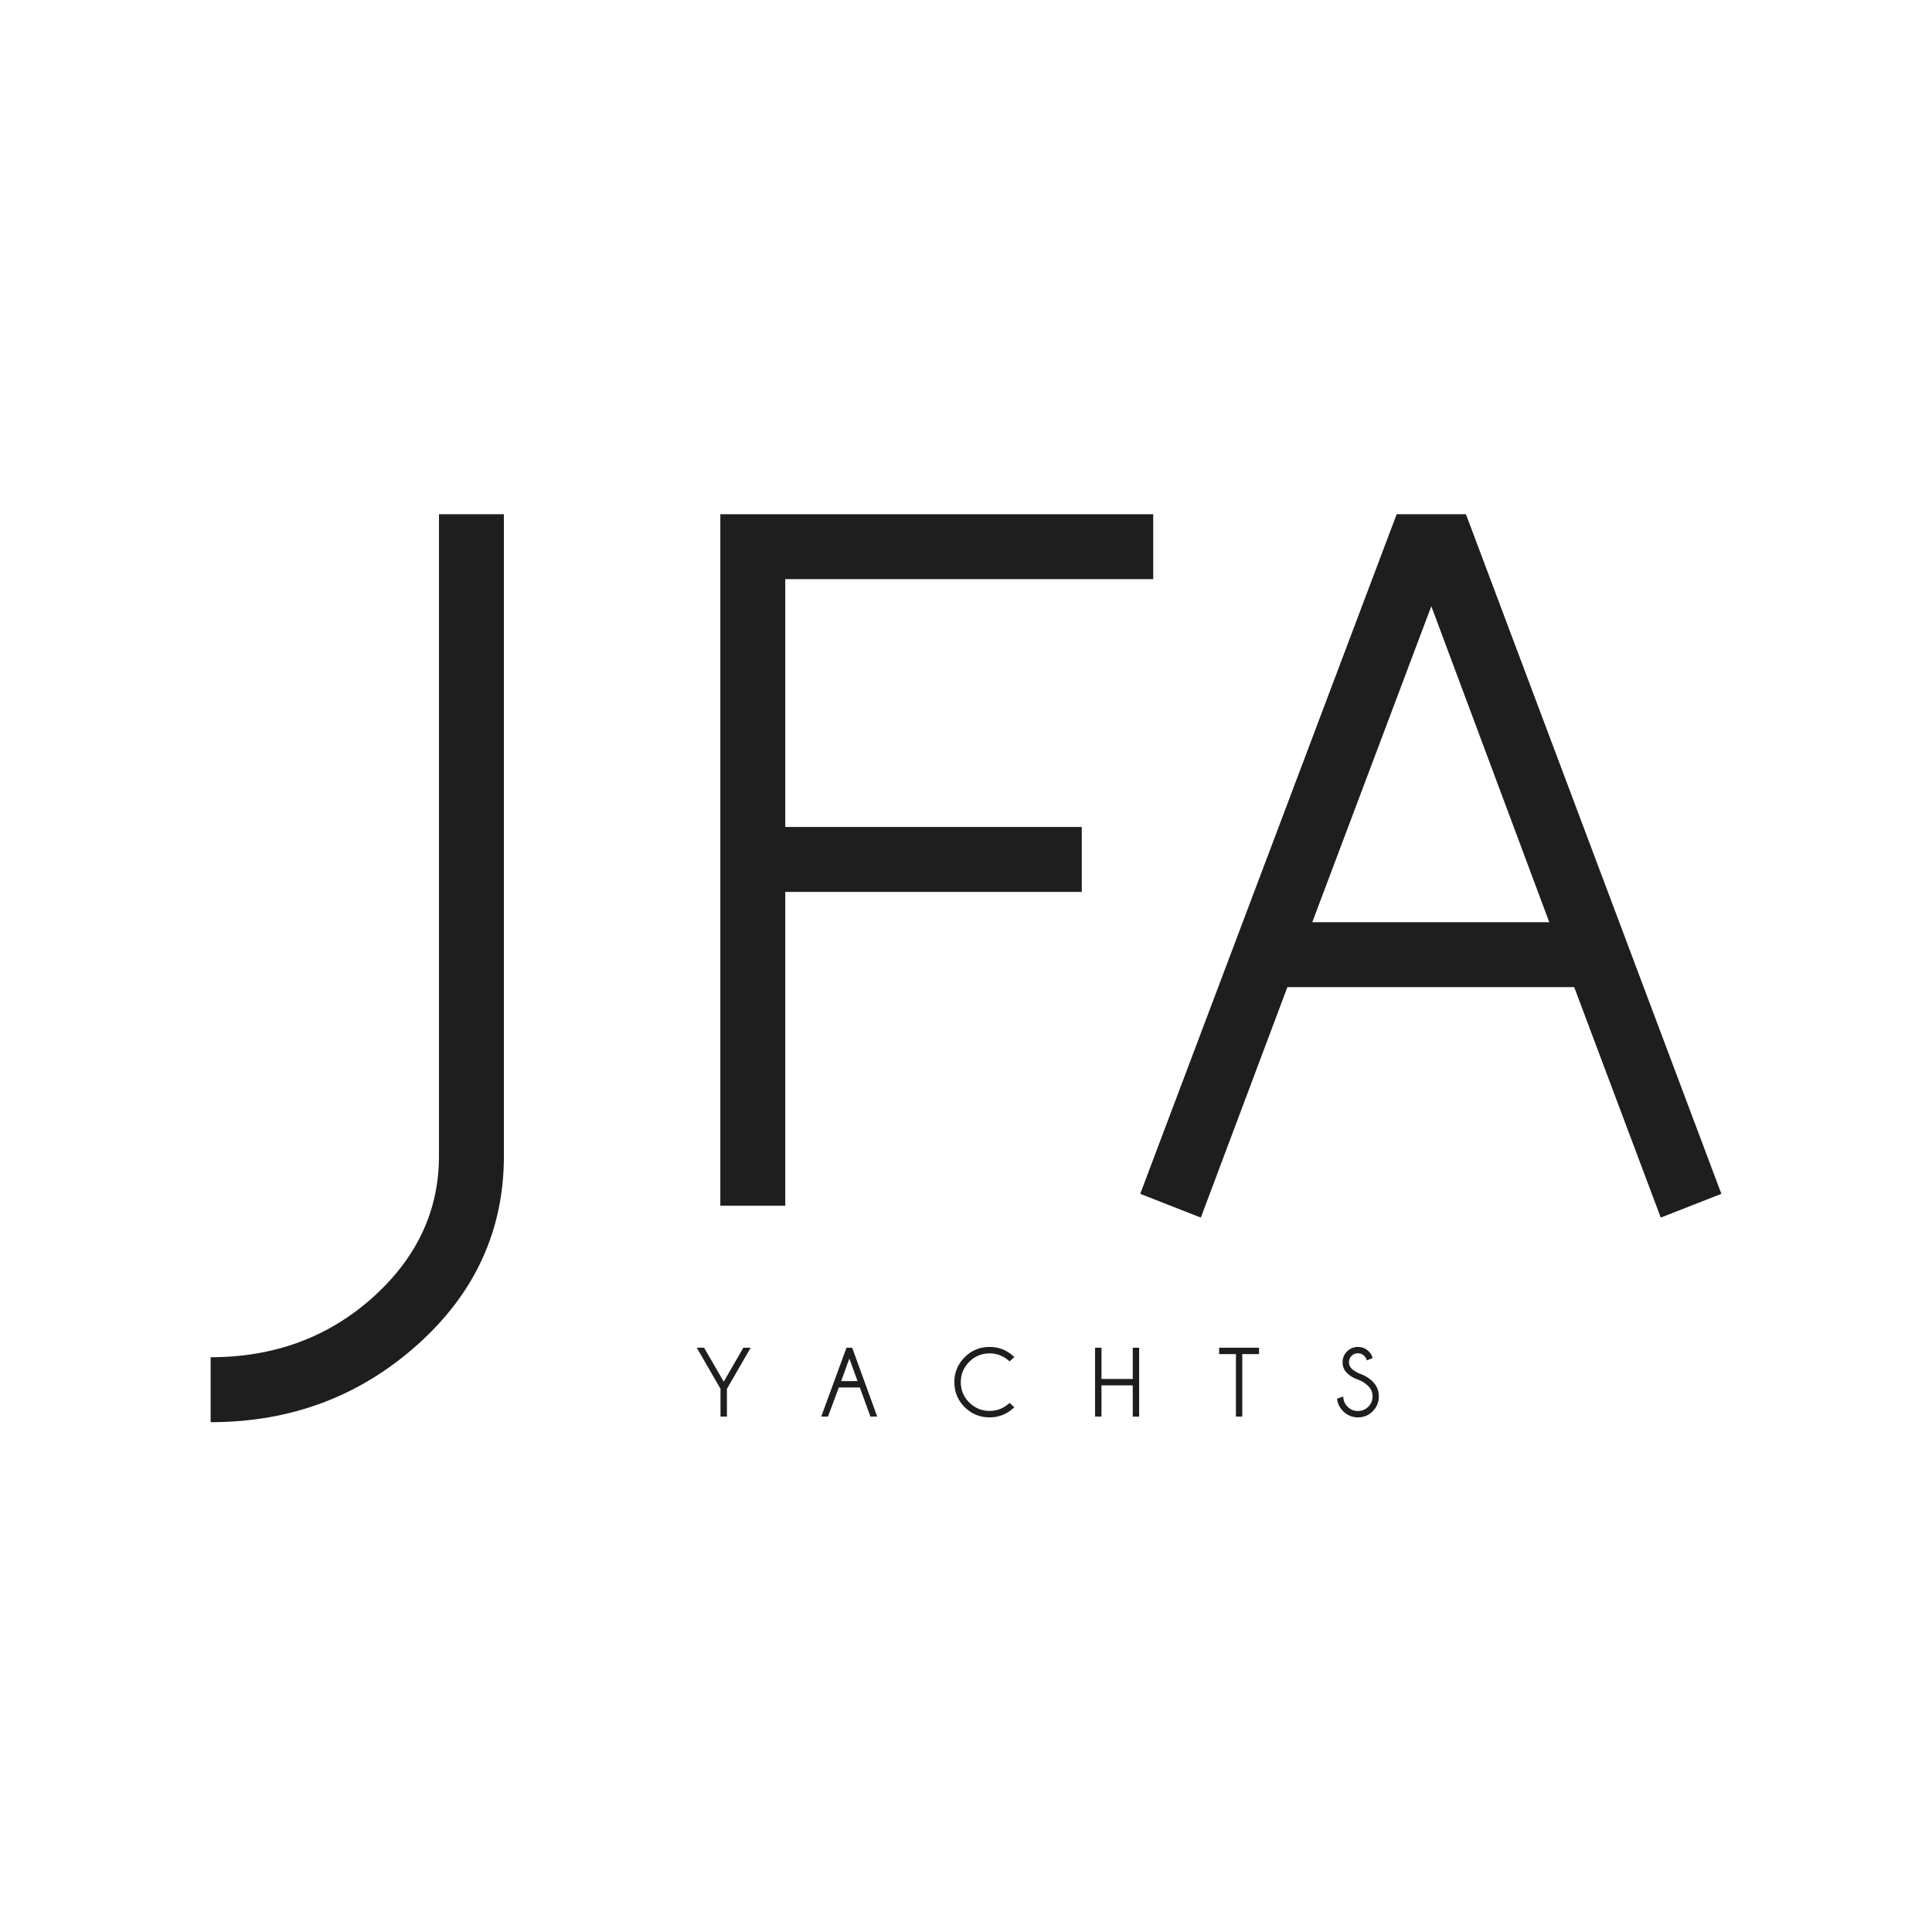 <?xml version="1.0" encoding="utf-8"?>
<!-- Generator: Adobe Illustrator 15.1.0, SVG Export Plug-In . SVG Version: 6.00 Build 0)  -->
<!DOCTYPE svg PUBLIC "-//W3C//DTD SVG 1.1//EN" "http://www.w3.org/Graphics/SVG/1.1/DTD/svg11.dtd">
<svg xmlns="http://www.w3.org/2000/svg" xmlns:xlink="http://www.w3.org/1999/xlink" version="1.1" id="Calque_1" x="0px" y="0px" width="124.551px" height="124.549px" viewBox="0 0 124.551 124.549" xml:space="preserve">
<rect x="0" y="0" width="124.551" height="124.549" fill="#808080" stroke="none"/>
<rect x="-139.333" y="0" fill="#1F1F1F" width="124.833" height="124.834"/>
<g>
	<g>
		<path fill="#FFFFFF" d="M-106.705,33.151v41.371c0,4.789-1.861,8.848-5.58,12.174c-3.723,3.324-8.164,4.988-13.326,4.988v-4.187    c4.092,0,7.568-1.279,10.43-3.837s4.291-5.605,4.291-9.139V33.151H-106.705z"/>
		<path fill="#FFFFFF" d="M-64.847,37.336h-23.721v15.977h19.117v4.186h-19.117v20.232h-4.186v-44.58h27.906V37.336z"/>
		<path fill="#FFFFFF" d="M-28.221,76.963l-3.908,1.534l-5.58-14.859h-18.488l-5.58,14.859l-3.906-1.534l16.533-43.812h4.465    L-28.221,76.963z M-39.312,59.453l-7.605-20.372l-7.674,20.372H-39.312z"/>
	</g>
	<g>
		<g>
			<path fill="#FFFFFF" d="M-92.656,89.512l-1.469-2.543h0.275l1.314,2.277l1.312-2.277h0.275l-1.469,2.543v1.727h-0.24V89.512z"/>
			<path fill="#FFFFFF" d="M-92.328,91.326h-0.414v-1.791l-1.531-2.651h0.475l1.264,2.191l1.264-2.191h0.473l-1.529,2.651V91.326z      M-92.57,91.153h0.07v-1.665l0.01-0.02l1.395-2.413h-0.076l-1.363,2.362l-1.363-2.362h-0.078l1.406,2.433V91.153z"/>
		</g>
		<g>
			<path fill="#FFFFFF" d="M-84.312,86.969l1.549,4.27h-0.254l-0.682-1.878h-1.477l-0.693,1.878h-0.258l1.568-4.27H-84.312z      M-83.785,89.122l-0.65-1.79l-0.652,1.79H-83.785z"/>
			<path fill="#FFFFFF" d="M-82.64,91.326h-0.436l-0.682-1.879h-1.357l-0.695,1.879h-0.439l1.631-4.442h0.367l0.021,0.057     L-82.64,91.326z M-82.957,91.153h0.072l-1.486-4.098H-84.5l-1.504,4.098h0.074l0.695-1.878h1.596L-82.957,91.153z      M-83.664,89.208h-1.547l0.775-2.129L-83.664,89.208z M-84.964,89.037h1.057l-0.527-1.453L-84.964,89.037z"/>
		</g>
		<g>
			<path fill="#FFFFFF" d="M-74.109,90.559l0.184,0.164c-0.418,0.377-0.908,0.567-1.471,0.567c-0.605,0-1.121-0.213-1.549-0.639     c-0.424-0.426-0.637-0.942-0.637-1.549c0-0.601,0.213-1.116,0.637-1.543c0.428-0.428,0.943-0.643,1.549-0.643     c0.562,0,1.053,0.19,1.471,0.571l-0.184,0.163c-0.367-0.325-0.795-0.486-1.287-0.486c-0.535,0-0.992,0.189-1.373,0.567     c-0.379,0.379-0.568,0.836-0.568,1.37c0,0.539,0.189,0.997,0.568,1.375c0.381,0.379,0.838,0.567,1.373,0.567     C-74.904,91.045-74.476,90.883-74.109,90.559z"/>
			<path fill="#FFFFFF" d="M-75.396,91.375c-0.627,0-1.168-0.223-1.607-0.662c-0.441-0.442-0.664-0.983-0.664-1.61     c0-0.622,0.223-1.161,0.664-1.604c0.439-0.443,0.98-0.667,1.607-0.667c0.582,0,1.098,0.199,1.529,0.592l0.07,0.065l-0.312,0.277     l-0.057-0.052c-0.35-0.308-0.762-0.464-1.23-0.464c-0.51,0-0.951,0.183-1.312,0.543s-0.543,0.8-0.543,1.309     c0,0.512,0.182,0.955,0.543,1.314s0.803,0.542,1.312,0.542c0.467,0,0.881-0.156,1.23-0.464l0.057-0.051l0.312,0.277l-0.07,0.063     C-74.298,91.178-74.814,91.375-75.396,91.375z M-75.396,87.003c-0.58,0-1.08,0.207-1.486,0.616     c-0.406,0.41-0.615,0.909-0.615,1.483c0,0.58,0.207,1.08,0.615,1.488c0.406,0.407,0.906,0.612,1.486,0.612     c0.506,0,0.957-0.162,1.34-0.481l-0.055-0.049c-0.369,0.305-0.801,0.458-1.285,0.458c-0.557,0-1.039-0.198-1.434-0.592     s-0.594-0.878-0.594-1.437c0-0.555,0.199-1.036,0.594-1.43c0.395-0.395,0.877-0.594,1.434-0.594c0.486,0,0.918,0.154,1.285,0.458     l0.057-0.048C-74.439,87.166-74.89,87.003-75.396,87.003z"/>
		</g>
		<g>
			<path fill="#FFFFFF" d="M-68.267,89.225v2.014h-0.24v-4.27h0.24v2.014h2.188v-2.014h0.242v4.27h-0.242v-2.014H-68.267z"/>
			<path fill="#FFFFFF" d="M-65.751,91.326h-0.414v-2.015h-2.014v2.015h-0.414v-4.442h0.414v2.014h2.014v-2.014h0.414V91.326z      M-65.994,91.153h0.068v-4.098h-0.068v2.015h-2.359v-2.015h-0.068v4.098h0.068v-2.015h2.359V91.153z"/>
		</g>
		<g>
			<path fill="#FFFFFF" d="M-59.191,87.21v4.028h-0.238V87.21h-1.08v-0.241h2.4v0.241H-59.191z"/>
			<path fill="#FFFFFF" d="M-59.105,91.326h-0.41v-4.029h-1.082v-0.413h2.574v0.413h-1.082V91.326z M-59.343,91.153h0.066v-4.028     h1.082v-0.069h-2.23v0.069h1.082V91.153z"/>
		</g>
		<g>
			<path fill="#FFFFFF" d="M-51.57,88.875c-0.305-0.101-0.545-0.238-0.721-0.415c-0.176-0.176-0.264-0.391-0.264-0.642     c0-0.245,0.088-0.458,0.264-0.635s0.391-0.266,0.643-0.266c0.246,0,0.461,0.089,0.641,0.266c0.096,0.095,0.164,0.201,0.201,0.317     l-0.217,0.085c-0.033-0.087-0.086-0.166-0.158-0.238c-0.129-0.129-0.283-0.193-0.467-0.193s-0.34,0.064-0.469,0.193     c-0.131,0.129-0.195,0.286-0.195,0.471c0,0.183,0.064,0.339,0.193,0.472c0.119,0.117,0.287,0.227,0.5,0.326     c0.342,0.11,0.631,0.282,0.865,0.517c0.244,0.244,0.367,0.541,0.367,0.89c0,0.35-0.123,0.649-0.371,0.897     c-0.246,0.247-0.543,0.371-0.891,0.371c-0.352,0-0.648-0.125-0.895-0.375c-0.199-0.197-0.318-0.427-0.357-0.688l0.229-0.081     c0.023,0.231,0.121,0.433,0.295,0.604c0.201,0.202,0.443,0.303,0.729,0.303c0.283,0,0.525-0.101,0.727-0.303     c0.201-0.201,0.303-0.443,0.303-0.728c0-0.281-0.102-0.523-0.303-0.725C-51.097,89.12-51.314,88.979-51.57,88.875z"/>
			<path fill="#FFFFFF" d="M-51.648,91.375c-0.373,0-0.693-0.134-0.955-0.399c-0.211-0.208-0.338-0.455-0.381-0.736l-0.01-0.069     l0.395-0.142l0.012,0.108c0.023,0.213,0.111,0.394,0.271,0.551c0.186,0.188,0.404,0.277,0.668,0.277     c0.262,0,0.48-0.09,0.666-0.277c0.188-0.185,0.277-0.403,0.277-0.666c0-0.261-0.09-0.479-0.277-0.664     c-0.168-0.169-0.377-0.305-0.621-0.403c-0.309-0.103-0.562-0.25-0.748-0.435c-0.191-0.19-0.289-0.428-0.289-0.702     c0-0.27,0.098-0.503,0.287-0.694c0.195-0.194,0.432-0.291,0.705-0.291c0.268,0,0.504,0.097,0.701,0.29     c0.105,0.104,0.18,0.223,0.223,0.352l0.023,0.077l-0.375,0.145l-0.029-0.081c-0.027-0.074-0.072-0.143-0.137-0.207     c-0.113-0.112-0.246-0.169-0.406-0.169c-0.162,0-0.297,0.057-0.41,0.169c-0.113,0.113-0.168,0.247-0.168,0.41     c0,0.161,0.055,0.295,0.168,0.41c0.113,0.11,0.273,0.215,0.477,0.31c0.344,0.109,0.646,0.29,0.889,0.532     c0.26,0.262,0.393,0.582,0.393,0.952c0,0.372-0.133,0.694-0.395,0.958C-50.957,91.243-51.277,91.375-51.648,91.375z      M-52.802,90.284c0.047,0.218,0.152,0.404,0.32,0.571c0.232,0.234,0.506,0.349,0.834,0.349c0.322,0,0.604-0.115,0.83-0.346     c0.232-0.233,0.346-0.507,0.346-0.836s-0.113-0.599-0.344-0.83c-0.223-0.224-0.5-0.39-0.828-0.495     c-0.23-0.106-0.406-0.223-0.533-0.346c-0.148-0.149-0.221-0.328-0.221-0.533c0-0.209,0.074-0.388,0.221-0.532     c0.145-0.145,0.322-0.219,0.529-0.219c0.205,0,0.383,0.074,0.527,0.219c0.059,0.06,0.105,0.122,0.141,0.19l0.062-0.024     c-0.035-0.074-0.086-0.143-0.15-0.208c-0.164-0.161-0.355-0.24-0.58-0.24c-0.23,0-0.42,0.079-0.582,0.24     c-0.16,0.161-0.238,0.35-0.238,0.574c0,0.231,0.078,0.421,0.238,0.581c0.166,0.165,0.396,0.297,0.686,0.394     c0.271,0.11,0.5,0.259,0.684,0.443c0.217,0.218,0.328,0.482,0.328,0.786c0,0.307-0.111,0.572-0.328,0.789     c-0.217,0.216-0.48,0.326-0.787,0.326s-0.572-0.11-0.791-0.326c-0.158-0.157-0.26-0.342-0.303-0.549L-52.802,90.284z"/>
		</g>
	</g>
</g>
<rect x="-139.332" y="143.333" fill="#1F1F1F" width="249.501" height="249.501"/>
<g>
	<g>
		<path fill="#FFFFFF" d="M-74.118,209.589v82.687c0,9.571-3.72,17.684-11.153,24.331c-7.44,6.645-16.317,9.97-26.635,9.97v-8.367    c8.178,0,15.127-2.557,20.846-7.669c5.719-5.111,8.576-11.203,8.576-18.265v-82.687H-74.118z"/>
		<path fill="#FFFFFF" d="M9.541,217.955h-47.41v31.932H0.34v8.365h-38.208v40.438h-8.366v-89.101H9.541V217.955z"/>
		<path fill="#FFFFFF" d="M82.746,297.156l-7.812,3.065l-11.152-29.698H26.83l-11.152,29.698l-7.808-3.065l33.044-87.566h8.924    L82.746,297.156z M60.577,262.158L45.376,221.44l-15.337,40.718H60.577z"/>
	</g>
	<g>
		<g>
			<path fill="#FFFFFF" d="M-46.039,322.236l-2.936-5.082h0.55l2.627,4.552l2.623-4.552h0.55l-2.935,5.082v3.451h-0.48V322.236z"/>
			<path fill="#FFFFFF" d="M-45.383,325.861h-0.828v-3.58l-3.061-5.299h0.949l2.526,4.38l2.525-4.38h0.945l-3.057,5.299V325.861z      M-45.867,325.515h0.141v-3.328l0.02-0.039l2.787-4.822h-0.152l-2.725,4.722l-2.725-4.722h-0.156l2.811,4.861V325.515z"/>
		</g>
		<g>
			<path fill="#FFFFFF" d="M-29.362,317.154l3.095,8.533h-0.507l-1.362-3.753h-2.951l-1.386,3.753h-0.516l3.135-8.533H-29.362z      M-28.309,321.456l-1.3-3.578l-1.304,3.578H-28.309z"/>
			<path fill="#FFFFFF" d="M-26.021,325.861h-0.87l-1.362-3.756h-2.713l-1.39,3.756h-0.879l3.26-8.879h0.734l0.042,0.113     L-26.021,325.861z M-26.653,325.515h0.145l-2.971-8.189h-0.258l-3.006,8.189h0.148l1.39-3.753h3.189L-26.653,325.515z      M-28.066,321.629h-3.092l1.55-4.255L-28.066,321.629z M-30.666,321.286h2.111l-1.054-2.904L-30.666,321.286z"/>
		</g>
		<g>
			<path fill="#FFFFFF" d="M-8.97,324.329l0.366,0.328c-0.835,0.753-1.814,1.134-2.939,1.134c-1.21,0-2.24-0.426-3.095-1.276     c-0.848-0.852-1.273-1.884-1.273-3.096c0-1.2,0.426-2.231,1.273-3.084c0.854-0.854,1.885-1.284,3.095-1.284     c1.125,0,2.104,0.381,2.939,1.142l-0.366,0.326c-0.734-0.65-1.589-0.972-2.573-0.972c-1.069,0-1.982,0.378-2.744,1.134     c-0.757,0.757-1.136,1.671-1.136,2.738c0,1.077,0.379,1.993,1.136,2.748c0.762,0.758,1.675,1.134,2.744,1.134     C-10.559,325.3-9.704,324.977-8.97,324.329z"/>
			<path fill="#FFFFFF" d="M-11.543,325.96c-1.253,0-2.334-0.445-3.212-1.323c-0.883-0.885-1.327-1.966-1.327-3.219     c0-1.243,0.444-2.32,1.327-3.205c0.878-0.886,1.959-1.333,3.212-1.333c1.164,0,2.194,0.398,3.057,1.183l0.141,0.131l-0.624,0.555     l-0.113-0.104c-0.699-0.615-1.522-0.928-2.46-0.928c-1.019,0-1.9,0.365-2.623,1.086c-0.722,0.72-1.085,1.599-1.085,2.615     c0,1.022,0.363,1.909,1.085,2.627c0.723,0.719,1.604,1.083,2.623,1.083c0.934,0,1.761-0.312,2.46-0.927l0.113-0.102l0.624,0.555     l-0.141,0.127C-9.349,325.566-10.379,325.96-11.543,325.96z M-11.543,317.222c-1.159,0-2.158,0.414-2.971,1.231     c-0.812,0.819-1.229,1.817-1.229,2.965c0,1.159,0.414,2.158,1.229,2.975c0.812,0.813,1.812,1.224,2.971,1.224     c1.012,0,1.913-0.324,2.679-0.962l-0.109-0.098c-0.738,0.608-1.601,0.915-2.569,0.915c-1.112,0-2.076-0.396-2.865-1.183     c-0.788-0.787-1.187-1.755-1.187-2.871c0-1.108,0.398-2.071,1.187-2.857c0.789-0.789,1.753-1.187,2.865-1.187     c0.973,0,1.835,0.308,2.569,0.915l0.113-0.096C-9.63,317.546-10.531,317.222-11.543,317.222z"/>
		</g>
		<g>
			<path fill="#FFFFFF" d="M2.706,321.663v4.024h-0.48v-8.533h0.48v4.024h4.372v-4.024h0.483v8.533H7.078v-4.024H2.706z"/>
			<path fill="#FFFFFF" d="M7.733,325.861H6.906v-4.026H2.881v4.026H2.054v-8.879h0.827v4.024h4.025v-4.024h0.827V325.861z      M7.25,325.515h0.136v-8.189H7.25v4.026H2.534v-4.026H2.397v8.189h0.137v-4.026H7.25V325.515z"/>
		</g>
		<g>
			<path fill="#FFFFFF" d="M20.846,317.636v8.051H20.37v-8.051h-2.159v-0.482h4.798v0.482H20.846z"/>
			<path fill="#FFFFFF" d="M21.018,325.861h-0.819v-8.054h-2.163v-0.825h5.146v0.825h-2.163V325.861z M20.541,325.515h0.133v-8.051     h2.163v-0.139h-4.458v0.139h2.162V325.515z"/>
		</g>
		<g>
			<path fill="#FFFFFF" d="M36.078,320.961c-0.609-0.201-1.09-0.476-1.44-0.829c-0.352-0.352-0.527-0.781-0.527-1.282     c0-0.49,0.176-0.916,0.527-1.269c0.351-0.354,0.78-0.531,1.284-0.531c0.492,0,0.921,0.178,1.28,0.531     c0.191,0.188,0.328,0.401,0.402,0.634l-0.434,0.17c-0.066-0.174-0.172-0.332-0.316-0.477c-0.258-0.258-0.565-0.386-0.933-0.386     s-0.68,0.128-0.938,0.386c-0.261,0.258-0.39,0.572-0.39,0.941c0,0.364,0.129,0.677,0.386,0.942c0.238,0.234,0.574,0.453,1,0.652     c0.683,0.22,1.261,0.563,1.729,1.032c0.487,0.488,0.733,1.081,0.733,1.778c0,0.698-0.246,1.298-0.741,1.793     c-0.492,0.494-1.086,0.742-1.78,0.742c-0.703,0-1.296-0.25-1.788-0.75c-0.398-0.394-0.636-0.853-0.714-1.376l0.456-0.162     c0.047,0.463,0.242,0.865,0.59,1.207c0.402,0.403,0.886,0.604,1.456,0.604c0.566,0,1.05-0.201,1.452-0.604     c0.402-0.402,0.604-0.887,0.604-1.454c0-0.562-0.202-1.047-0.604-1.448C37.022,321.452,36.589,321.17,36.078,320.961z"/>
			<path fill="#FFFFFF" d="M35.922,325.96c-0.746,0-1.386-0.268-1.909-0.799c-0.421-0.415-0.675-0.909-0.761-1.472l-0.02-0.139     l0.788-0.282l0.023,0.216c0.047,0.426,0.223,0.787,0.543,1.102c0.371,0.375,0.808,0.554,1.335,0.554     c0.523,0,0.96-0.179,1.331-0.554c0.375-0.369,0.555-0.807,0.555-1.331c0-0.521-0.18-0.957-0.555-1.327     c-0.336-0.338-0.753-0.609-1.241-0.807c-0.617-0.205-1.124-0.5-1.495-0.868c-0.383-0.381-0.578-0.855-0.578-1.403     c0-0.539,0.195-1.006,0.574-1.388c0.391-0.389,0.862-0.582,1.409-0.582c0.535,0,1.007,0.193,1.401,0.58     c0.211,0.208,0.359,0.444,0.445,0.702l0.047,0.154l-0.75,0.289l-0.059-0.162c-0.055-0.148-0.145-0.285-0.273-0.414     c-0.226-0.225-0.491-0.338-0.812-0.338c-0.324,0-0.594,0.113-0.82,0.338c-0.226,0.227-0.335,0.494-0.335,0.82     c0,0.321,0.109,0.589,0.335,0.819c0.227,0.221,0.547,0.43,0.953,0.619c0.687,0.219,1.292,0.579,1.776,1.063     c0.519,0.523,0.784,1.163,0.784,1.903c0,0.743-0.266,1.388-0.788,1.914C37.304,325.695,36.663,325.96,35.922,325.96z      M33.614,323.778c0.094,0.436,0.305,0.809,0.641,1.143c0.465,0.468,1.011,0.696,1.667,0.696c0.644,0,1.206-0.23,1.659-0.69     c0.464-0.467,0.69-1.014,0.69-1.671c0-0.658-0.227-1.196-0.687-1.659c-0.445-0.447-1-0.779-1.655-0.99     c-0.461-0.212-0.812-0.444-1.065-0.69c-0.297-0.299-0.441-0.656-0.441-1.065c0-0.418,0.148-0.775,0.441-1.064     c0.288-0.288,0.644-0.437,1.058-0.437c0.41,0,0.765,0.148,1.054,0.437c0.117,0.119,0.211,0.244,0.281,0.381l0.125-0.049     c-0.07-0.148-0.172-0.285-0.301-0.416c-0.328-0.321-0.71-0.479-1.159-0.479c-0.461,0-0.84,0.158-1.163,0.479     c-0.32,0.322-0.477,0.699-0.477,1.148c0,0.462,0.156,0.841,0.477,1.161c0.331,0.33,0.792,0.593,1.37,0.786     c0.542,0.221,0.999,0.518,1.366,0.887c0.433,0.435,0.655,0.964,0.655,1.571c0,0.612-0.223,1.144-0.655,1.577     c-0.434,0.431-0.961,0.651-1.573,0.651c-0.613,0-1.144-0.221-1.581-0.651c-0.316-0.314-0.52-0.684-0.605-1.098L33.614,323.778z"/>
		</g>
	</g>
</g>
<rect x="-0.142" y="0" fill="#FFFFFF" width="124.834" height="124.834"/>
<g>
	<g>
		<path fill="#1E1E1E" d="M32.485,33.151v41.371c0,4.789-1.859,8.848-5.58,12.174c-3.721,3.324-8.162,4.988-13.326,4.988v-4.188    c4.092,0,7.569-1.279,10.432-3.836c2.859-2.559,4.289-5.605,4.289-9.139V33.151H32.485z"/>
		<path fill="#1E1E1E" d="M74.345,37.336H50.624v15.977h19.115v4.186H50.624v20.232h-4.186v-44.58h27.906V37.336z"/>
		<path fill="#1E1E1E" d="M110.972,76.963l-3.908,1.533l-5.58-14.859H82.995l-5.581,14.859l-3.907-1.533L90.04,33.151h4.465    L110.972,76.963z M99.878,59.452l-7.605-20.371l-7.674,20.371H99.878z"/>
	</g>
	<g>
		<g>
			<path fill="#1E1E1E" d="M46.534,89.512l-1.467-2.543h0.275l1.313,2.277l1.312-2.277h0.275l-1.468,2.543v1.727h-0.242V89.512z"/>
			<path fill="#1E1E1E" d="M46.862,91.325h-0.413v-1.791l-1.53-2.65h0.473l1.265,2.191l1.263-2.191h0.474l-1.53,2.65V91.325z      M46.62,91.153h0.07v-1.666l0.012-0.02l1.393-2.412h-0.076l-1.362,2.361l-1.362-2.361h-0.078l1.404,2.432V91.153z"/>
		</g>
		<g>
			<path fill="#1E1E1E" d="M54.88,86.969l1.549,4.27h-0.254l-0.683-1.879h-1.476l-0.695,1.879h-0.257l1.568-4.27H54.88z      M55.405,89.122l-0.649-1.791l-0.653,1.791H55.405z"/>
			<path fill="#1E1E1E" d="M56.552,91.325h-0.437l-0.683-1.879h-1.355l-0.697,1.879h-0.438l1.629-4.441h0.367l0.021,0.057     L56.552,91.325z M56.235,91.153h0.07l-1.486-4.098h-0.127l-1.504,4.098h0.072l0.695-1.879h1.596L56.235,91.153z M55.528,89.208     h-1.547l0.774-2.129L55.528,89.208z M54.227,89.036h1.057l-0.528-1.453L54.227,89.036z"/>
		</g>
		<g>
			<path fill="#1E1E1E" d="M65.081,90.559l0.185,0.164c-0.417,0.377-0.907,0.566-1.471,0.566c-0.605,0-1.122-0.213-1.548-0.639     s-0.639-0.941-0.639-1.549c0-0.6,0.213-1.115,0.639-1.543s0.942-0.643,1.548-0.643c0.563,0,1.054,0.191,1.471,0.572l-0.185,0.162     c-0.365-0.324-0.795-0.486-1.286-0.486c-0.535,0-0.993,0.189-1.373,0.568s-0.569,0.836-0.569,1.369     c0,0.539,0.189,0.998,0.569,1.375c0.38,0.379,0.838,0.568,1.373,0.568C64.286,91.045,64.716,90.883,65.081,90.559z"/>
			<path fill="#1E1E1E" d="M63.795,91.375c-0.628,0-1.169-0.223-1.608-0.662c-0.441-0.443-0.664-0.984-0.664-1.611     c0-0.621,0.223-1.16,0.664-1.604c0.439-0.443,0.982-0.666,1.608-0.666c0.582,0,1.097,0.199,1.528,0.592l0.07,0.064l-0.312,0.277     l-0.057-0.051c-0.348-0.309-0.762-0.465-1.229-0.465c-0.509,0-0.951,0.184-1.312,0.543c-0.36,0.361-0.544,0.801-0.544,1.309     c0,0.512,0.184,0.955,0.544,1.314c0.361,0.359,0.804,0.543,1.312,0.543c0.467,0,0.88-0.156,1.229-0.465l0.057-0.051l0.313,0.277     l-0.071,0.064C64.892,91.178,64.377,91.375,63.795,91.375z M63.795,87.002c-0.58,0-1.079,0.207-1.487,0.617     c-0.406,0.41-0.613,0.908-0.613,1.482c0,0.58,0.207,1.08,0.613,1.488s0.907,0.613,1.487,0.613c0.506,0,0.956-0.162,1.341-0.482     l-0.055-0.049c-0.369,0.305-0.801,0.459-1.286,0.459c-0.556,0-1.039-0.199-1.435-0.592c-0.394-0.395-0.594-0.879-0.594-1.438     c0-0.555,0.2-1.035,0.594-1.43c0.396-0.395,0.879-0.594,1.435-0.594c0.485,0,0.917,0.154,1.286,0.459l0.055-0.049     C64.751,87.165,64.301,87.002,63.795,87.002z"/>
		</g>
		<g>
			<path fill="#1E1E1E" d="M70.925,89.225v2.014h-0.241v-4.27h0.241v2.014h2.187v-2.014h0.241v4.27h-0.241v-2.014H70.925z"/>
			<path fill="#1E1E1E" d="M73.438,91.325h-0.412v-2.014h-2.016v2.014h-0.413v-4.441h0.413v2.014h2.016v-2.014h0.412V91.325z      M73.197,91.153h0.069v-4.098h-0.069v2.014h-2.358v-2.014h-0.07v4.098h0.07v-2.016h2.358V91.153z"/>
		</g>
		<g>
			<path fill="#1E1E1E" d="M80,87.209v4.029h-0.237v-4.029h-1.082v-0.24h2.4v0.24H80z"/>
			<path fill="#1E1E1E" d="M80.086,91.325h-0.409v-4.029h-1.082v-0.412h2.572v0.412h-1.081V91.325z M79.849,91.153h0.066v-4.029     h1.082v-0.068h-2.23v0.068h1.082V91.153z"/>
		</g>
		<g>
			<path fill="#1E1E1E" d="M87.621,88.874c-0.304-0.1-0.544-0.238-0.722-0.414c-0.176-0.176-0.263-0.391-0.263-0.643     c0-0.244,0.087-0.457,0.263-0.635c0.178-0.176,0.391-0.266,0.644-0.266c0.246,0,0.46,0.09,0.64,0.266     c0.097,0.096,0.164,0.201,0.201,0.318l-0.217,0.084c-0.032-0.086-0.085-0.166-0.157-0.238c-0.129-0.129-0.284-0.193-0.467-0.193     c-0.184,0-0.341,0.064-0.47,0.193c-0.13,0.129-0.195,0.287-0.195,0.471s0.065,0.34,0.193,0.473     c0.121,0.117,0.288,0.227,0.5,0.326c0.343,0.109,0.632,0.281,0.865,0.516c0.246,0.244,0.368,0.541,0.368,0.891     s-0.124,0.648-0.372,0.896c-0.244,0.248-0.543,0.371-0.89,0.371c-0.351,0-0.649-0.125-0.895-0.375     c-0.2-0.197-0.317-0.426-0.356-0.688l0.227-0.082c0.024,0.232,0.122,0.434,0.295,0.604c0.201,0.203,0.445,0.303,0.729,0.303     c0.282,0,0.525-0.1,0.728-0.303c0.2-0.201,0.301-0.443,0.301-0.727c0-0.281-0.101-0.523-0.301-0.725     C88.093,89.12,87.876,88.979,87.621,88.874z"/>
			<path fill="#1E1E1E" d="M87.543,91.375c-0.373,0-0.694-0.135-0.956-0.4c-0.209-0.207-0.338-0.455-0.38-0.736l-0.011-0.068     l0.396-0.143l0.011,0.109c0.023,0.213,0.11,0.393,0.271,0.551c0.188,0.188,0.404,0.277,0.669,0.277     c0.262,0,0.479-0.09,0.666-0.277c0.187-0.186,0.277-0.404,0.277-0.666s-0.091-0.479-0.277-0.664     c-0.169-0.17-0.378-0.305-0.62-0.404c-0.311-0.102-0.563-0.25-0.749-0.434c-0.192-0.191-0.288-0.428-0.288-0.703     c0-0.27,0.096-0.502,0.287-0.693c0.193-0.195,0.43-0.291,0.704-0.291c0.269,0,0.505,0.096,0.7,0.289     c0.106,0.105,0.182,0.223,0.223,0.352l0.025,0.078l-0.375,0.145l-0.03-0.082c-0.028-0.074-0.073-0.143-0.138-0.207     c-0.112-0.111-0.244-0.168-0.405-0.168c-0.163,0-0.296,0.057-0.409,0.168c-0.115,0.113-0.17,0.248-0.17,0.41     s0.055,0.295,0.168,0.41c0.113,0.111,0.273,0.215,0.477,0.311c0.344,0.109,0.646,0.289,0.889,0.531     c0.261,0.262,0.393,0.582,0.393,0.953s-0.133,0.693-0.395,0.957S87.913,91.375,87.543,91.375z M86.39,90.284     c0.045,0.217,0.15,0.404,0.319,0.57c0.231,0.234,0.505,0.35,0.834,0.35c0.323,0,0.603-0.115,0.829-0.346     c0.233-0.234,0.346-0.508,0.346-0.836c0-0.33-0.111-0.6-0.342-0.83c-0.223-0.225-0.502-0.391-0.83-0.496     c-0.23-0.105-0.406-0.223-0.533-0.346c-0.146-0.148-0.22-0.328-0.22-0.533c0-0.209,0.073-0.387,0.22-0.531     c0.145-0.145,0.322-0.219,0.53-0.219c0.205,0,0.383,0.074,0.528,0.219c0.058,0.059,0.104,0.121,0.141,0.189l0.061-0.023     c-0.034-0.074-0.084-0.143-0.15-0.209c-0.164-0.16-0.354-0.24-0.579-0.24c-0.229,0-0.421,0.08-0.582,0.24     c-0.161,0.162-0.239,0.35-0.239,0.574c0,0.232,0.078,0.422,0.239,0.582c0.167,0.164,0.397,0.297,0.687,0.393     c0.271,0.111,0.499,0.26,0.684,0.443c0.217,0.219,0.326,0.482,0.326,0.787c0,0.307-0.109,0.572-0.326,0.789     c-0.217,0.215-0.482,0.326-0.788,0.326c-0.307,0-0.573-0.111-0.79-0.326c-0.158-0.158-0.26-0.342-0.304-0.549L86.39,90.284z"/>
		</g>
	</g>
</g>
<rect x="134" y="143.333" fill="#FFFFFF" width="249.501" height="249.501"/>
<g>
	<g>
		<path fill="#1E1E1E" d="M199.21,209.589v82.687c0,9.571-3.716,17.684-11.152,24.331c-7.437,6.645-16.313,9.97-26.635,9.97v-8.369    c8.179,0,15.129-2.557,20.85-7.667c5.715-5.113,8.572-11.203,8.572-18.265v-82.687H199.21z"/>
		<path fill="#1E1E1E" d="M282.873,217.955h-47.41v31.932h38.205v8.365h-38.205v40.438h-8.365v-89.101h55.775V217.955z"/>
		<path fill="#1E1E1E" d="M356.078,297.156l-7.812,3.063l-11.152-29.698h-36.952l-11.154,29.698l-7.81-3.063l33.044-87.566h8.924    L356.078,297.156z M333.905,262.156l-15.201-40.716l-15.337,40.716H333.905z"/>
	</g>
	<g>
		<g>
			<path fill="#1E1E1E" d="M227.289,322.236l-2.932-5.082h0.551l2.625,4.552l2.623-4.552h0.551l-2.934,5.082v3.451h-0.484V322.236z"/>
			<path fill="#1E1E1E" d="M227.945,325.859h-0.826v-3.58l-3.059-5.297h0.945l2.527,4.38l2.523-4.38h0.947l-3.059,5.297V325.859z      M227.461,325.515h0.141v-3.33l0.023-0.039l2.783-4.82h-0.152l-2.723,4.72l-2.723-4.72h-0.156l2.807,4.859V325.515z"/>
		</g>
		<g>
			<path fill="#1E1E1E" d="M243.97,317.154l3.095,8.533h-0.507l-1.364-3.755h-2.949l-1.39,3.755h-0.514l3.135-8.533H243.97z      M245.02,321.456l-1.298-3.58l-1.306,3.58H245.02z"/>
			<path fill="#1E1E1E" d="M247.311,325.859h-0.872l-1.364-3.756h-2.709l-1.394,3.756h-0.875l3.256-8.877h0.733l0.043,0.113     L247.311,325.859z M246.679,325.515h0.141l-2.971-8.189h-0.254l-3.006,8.189h0.145l1.39-3.755h3.189L246.679,325.515z      M245.266,321.627h-3.092l1.548-4.255L245.266,321.627z M242.664,321.284h2.111l-1.056-2.904L242.664,321.284z"/>
		</g>
		<g>
			<path fill="#1E1E1E" d="M264.358,324.329l0.368,0.328c-0.833,0.753-1.812,1.132-2.939,1.132c-1.21,0-2.242-0.426-3.094-1.276     c-0.851-0.852-1.276-1.882-1.276-3.096c0-1.198,0.426-2.229,1.276-3.084c0.852-0.854,1.884-1.284,3.094-1.284     c1.127,0,2.106,0.383,2.939,1.144l-0.368,0.324c-0.73-0.648-1.589-0.972-2.571-0.972c-1.069,0-1.984,0.378-2.744,1.136     c-0.759,0.757-1.138,1.671-1.138,2.736c0,1.077,0.379,1.995,1.138,2.748c0.76,0.758,1.675,1.136,2.744,1.136     C262.77,325.3,263.628,324.977,264.358,324.329z"/>
			<path fill="#1E1E1E" d="M261.787,325.96c-1.255,0-2.336-0.445-3.215-1.323c-0.882-0.887-1.326-1.968-1.326-3.221     c0-1.241,0.444-2.318,1.326-3.205c0.879-0.886,1.964-1.331,3.215-1.331c1.164,0,2.192,0.398,3.055,1.183l0.141,0.129     l-0.624,0.555l-0.113-0.102c-0.695-0.617-1.522-0.93-2.458-0.93c-1.017,0-1.9,0.367-2.623,1.086     c-0.72,0.722-1.087,1.601-1.087,2.615c0,1.022,0.367,1.909,1.087,2.627c0.723,0.719,1.606,1.085,2.623,1.085     c0.934,0,1.759-0.312,2.458-0.929l0.113-0.102l0.626,0.555l-0.143,0.129C263.979,325.566,262.951,325.96,261.787,325.96z      M261.787,317.22c-1.159,0-2.156,0.414-2.973,1.233c-0.812,0.819-1.226,1.815-1.226,2.963c0,1.159,0.414,2.158,1.226,2.975     c0.812,0.815,1.813,1.226,2.973,1.226c1.012,0,1.911-0.324,2.68-0.964l-0.108-0.098c-0.738,0.608-1.601,0.917-2.571,0.917     c-1.11,0-2.076-0.398-2.867-1.183c-0.786-0.789-1.187-1.757-1.187-2.873c0-1.108,0.4-2.069,1.187-2.857     c0.791-0.789,1.757-1.187,2.867-1.187c0.971,0,1.833,0.308,2.571,0.917l0.108-0.098     C263.698,317.544,262.799,317.22,261.787,317.22z"/>
		</g>
		<g>
			<path fill="#1E1E1E" d="M276.038,321.663v4.024h-0.482v-8.533h0.482v4.024h4.37v-4.024h0.481v8.533h-0.481v-4.024H276.038z"/>
			<path fill="#1E1E1E" d="M281.062,325.859h-0.823v-4.024h-4.029v4.024h-0.825v-8.877h0.825v4.024h4.029v-4.024h0.823V325.859z      M280.58,325.515h0.138v-8.189h-0.138v4.024h-4.714v-4.024h-0.141v8.189h0.141v-4.028h4.714V325.515z"/>
		</g>
		<g>
			<path fill="#1E1E1E" d="M294.176,317.634v8.053h-0.475v-8.053h-2.162v-0.48h4.798v0.48H294.176z"/>
			<path fill="#1E1E1E" d="M294.348,325.859h-0.817v-8.054h-2.163v-0.823h5.141v0.823h-2.16V325.859z M293.873,325.515h0.133v-8.053     h2.163v-0.137h-4.458v0.137h2.162V325.515z"/>
		</g>
		<g>
			<path fill="#1E1E1E" d="M309.408,320.959c-0.607-0.199-1.088-0.476-1.442-0.827c-0.352-0.352-0.525-0.781-0.525-1.284     c0-0.488,0.174-0.914,0.525-1.269c0.354-0.352,0.78-0.531,1.286-0.531c0.492,0,0.919,0.18,1.278,0.531     c0.193,0.19,0.328,0.401,0.402,0.636l-0.434,0.168c-0.064-0.172-0.17-0.332-0.314-0.477c-0.258-0.258-0.567-0.386-0.933-0.386     c-0.367,0-0.682,0.128-0.939,0.386c-0.259,0.258-0.39,0.574-0.39,0.941c0,0.366,0.131,0.679,0.386,0.944     c0.242,0.234,0.576,0.453,1,0.652c0.685,0.218,1.263,0.562,1.729,1.03c0.491,0.488,0.735,1.081,0.735,1.78     c0,0.698-0.248,1.296-0.743,1.791c-0.488,0.496-1.086,0.742-1.778,0.742c-0.701,0-1.298-0.25-1.788-0.75     c-0.4-0.394-0.634-0.851-0.712-1.374l0.452-0.164c0.049,0.465,0.244,0.867,0.59,1.207c0.401,0.405,0.89,0.604,1.458,0.604     c0.564,0,1.05-0.199,1.454-0.604c0.399-0.402,0.601-0.887,0.601-1.452c0-0.562-0.201-1.047-0.601-1.448     C310.351,321.452,309.917,321.17,309.408,320.959z"/>
			<path fill="#1E1E1E" d="M309.252,325.96c-0.746,0-1.388-0.27-1.911-0.801c-0.418-0.413-0.675-0.909-0.759-1.472l-0.021-0.137     l0.792-0.284l0.021,0.218c0.047,0.426,0.221,0.785,0.541,1.102c0.374,0.375,0.808,0.554,1.337,0.554     c0.523,0,0.958-0.179,1.331-0.554c0.373-0.371,0.554-0.809,0.554-1.331c0-0.523-0.181-0.957-0.554-1.327     c-0.338-0.34-0.756-0.609-1.239-0.809c-0.621-0.203-1.127-0.5-1.497-0.866c-0.385-0.383-0.576-0.855-0.576-1.405     c0-0.539,0.191-1.004,0.574-1.386c0.386-0.391,0.858-0.582,1.407-0.582c0.537,0,1.009,0.191,1.399,0.578     c0.213,0.21,0.363,0.444,0.444,0.702l0.051,0.156l-0.749,0.289l-0.061-0.164c-0.057-0.148-0.146-0.285-0.275-0.414     c-0.225-0.223-0.487-0.336-0.81-0.336c-0.326,0-0.592,0.113-0.818,0.336c-0.23,0.227-0.339,0.496-0.339,0.82     c0,0.323,0.108,0.589,0.335,0.819c0.227,0.223,0.547,0.43,0.953,0.621c0.687,0.219,1.292,0.577,1.775,1.062     c0.521,0.523,0.785,1.163,0.785,1.905c0,0.741-0.266,1.386-0.789,1.912C310.632,325.695,309.991,325.96,309.252,325.96z      M306.946,323.778c0.09,0.434,0.301,0.809,0.639,1.141c0.463,0.468,1.009,0.698,1.667,0.698c0.646,0,1.204-0.23,1.657-0.69     c0.466-0.469,0.69-1.016,0.69-1.671c0-0.66-0.223-1.198-0.683-1.659c-0.445-0.449-1.004-0.781-1.659-0.992     c-0.461-0.21-0.812-0.444-1.066-0.69c-0.292-0.297-0.438-0.656-0.438-1.065c0-0.418,0.146-0.773,0.438-1.062     c0.289-0.288,0.645-0.437,1.061-0.437c0.41,0,0.765,0.148,1.056,0.437c0.115,0.117,0.209,0.242,0.281,0.379l0.121-0.047     c-0.068-0.148-0.168-0.285-0.301-0.418c-0.328-0.319-0.706-0.479-1.157-0.479c-0.459,0-0.842,0.16-1.163,0.479     c-0.322,0.324-0.479,0.699-0.479,1.148c0,0.464,0.156,0.843,0.479,1.163c0.333,0.328,0.794,0.593,1.372,0.784     c0.54,0.223,0.997,0.52,1.366,0.887c0.433,0.437,0.651,0.964,0.651,1.573c0,0.612-0.219,1.144-0.651,1.577     c-0.434,0.429-0.965,0.651-1.575,0.651c-0.613,0-1.146-0.223-1.579-0.651c-0.316-0.316-0.52-0.684-0.607-1.098L306.946,323.778z"/>
		</g>
	</g>
</g>
</svg>
